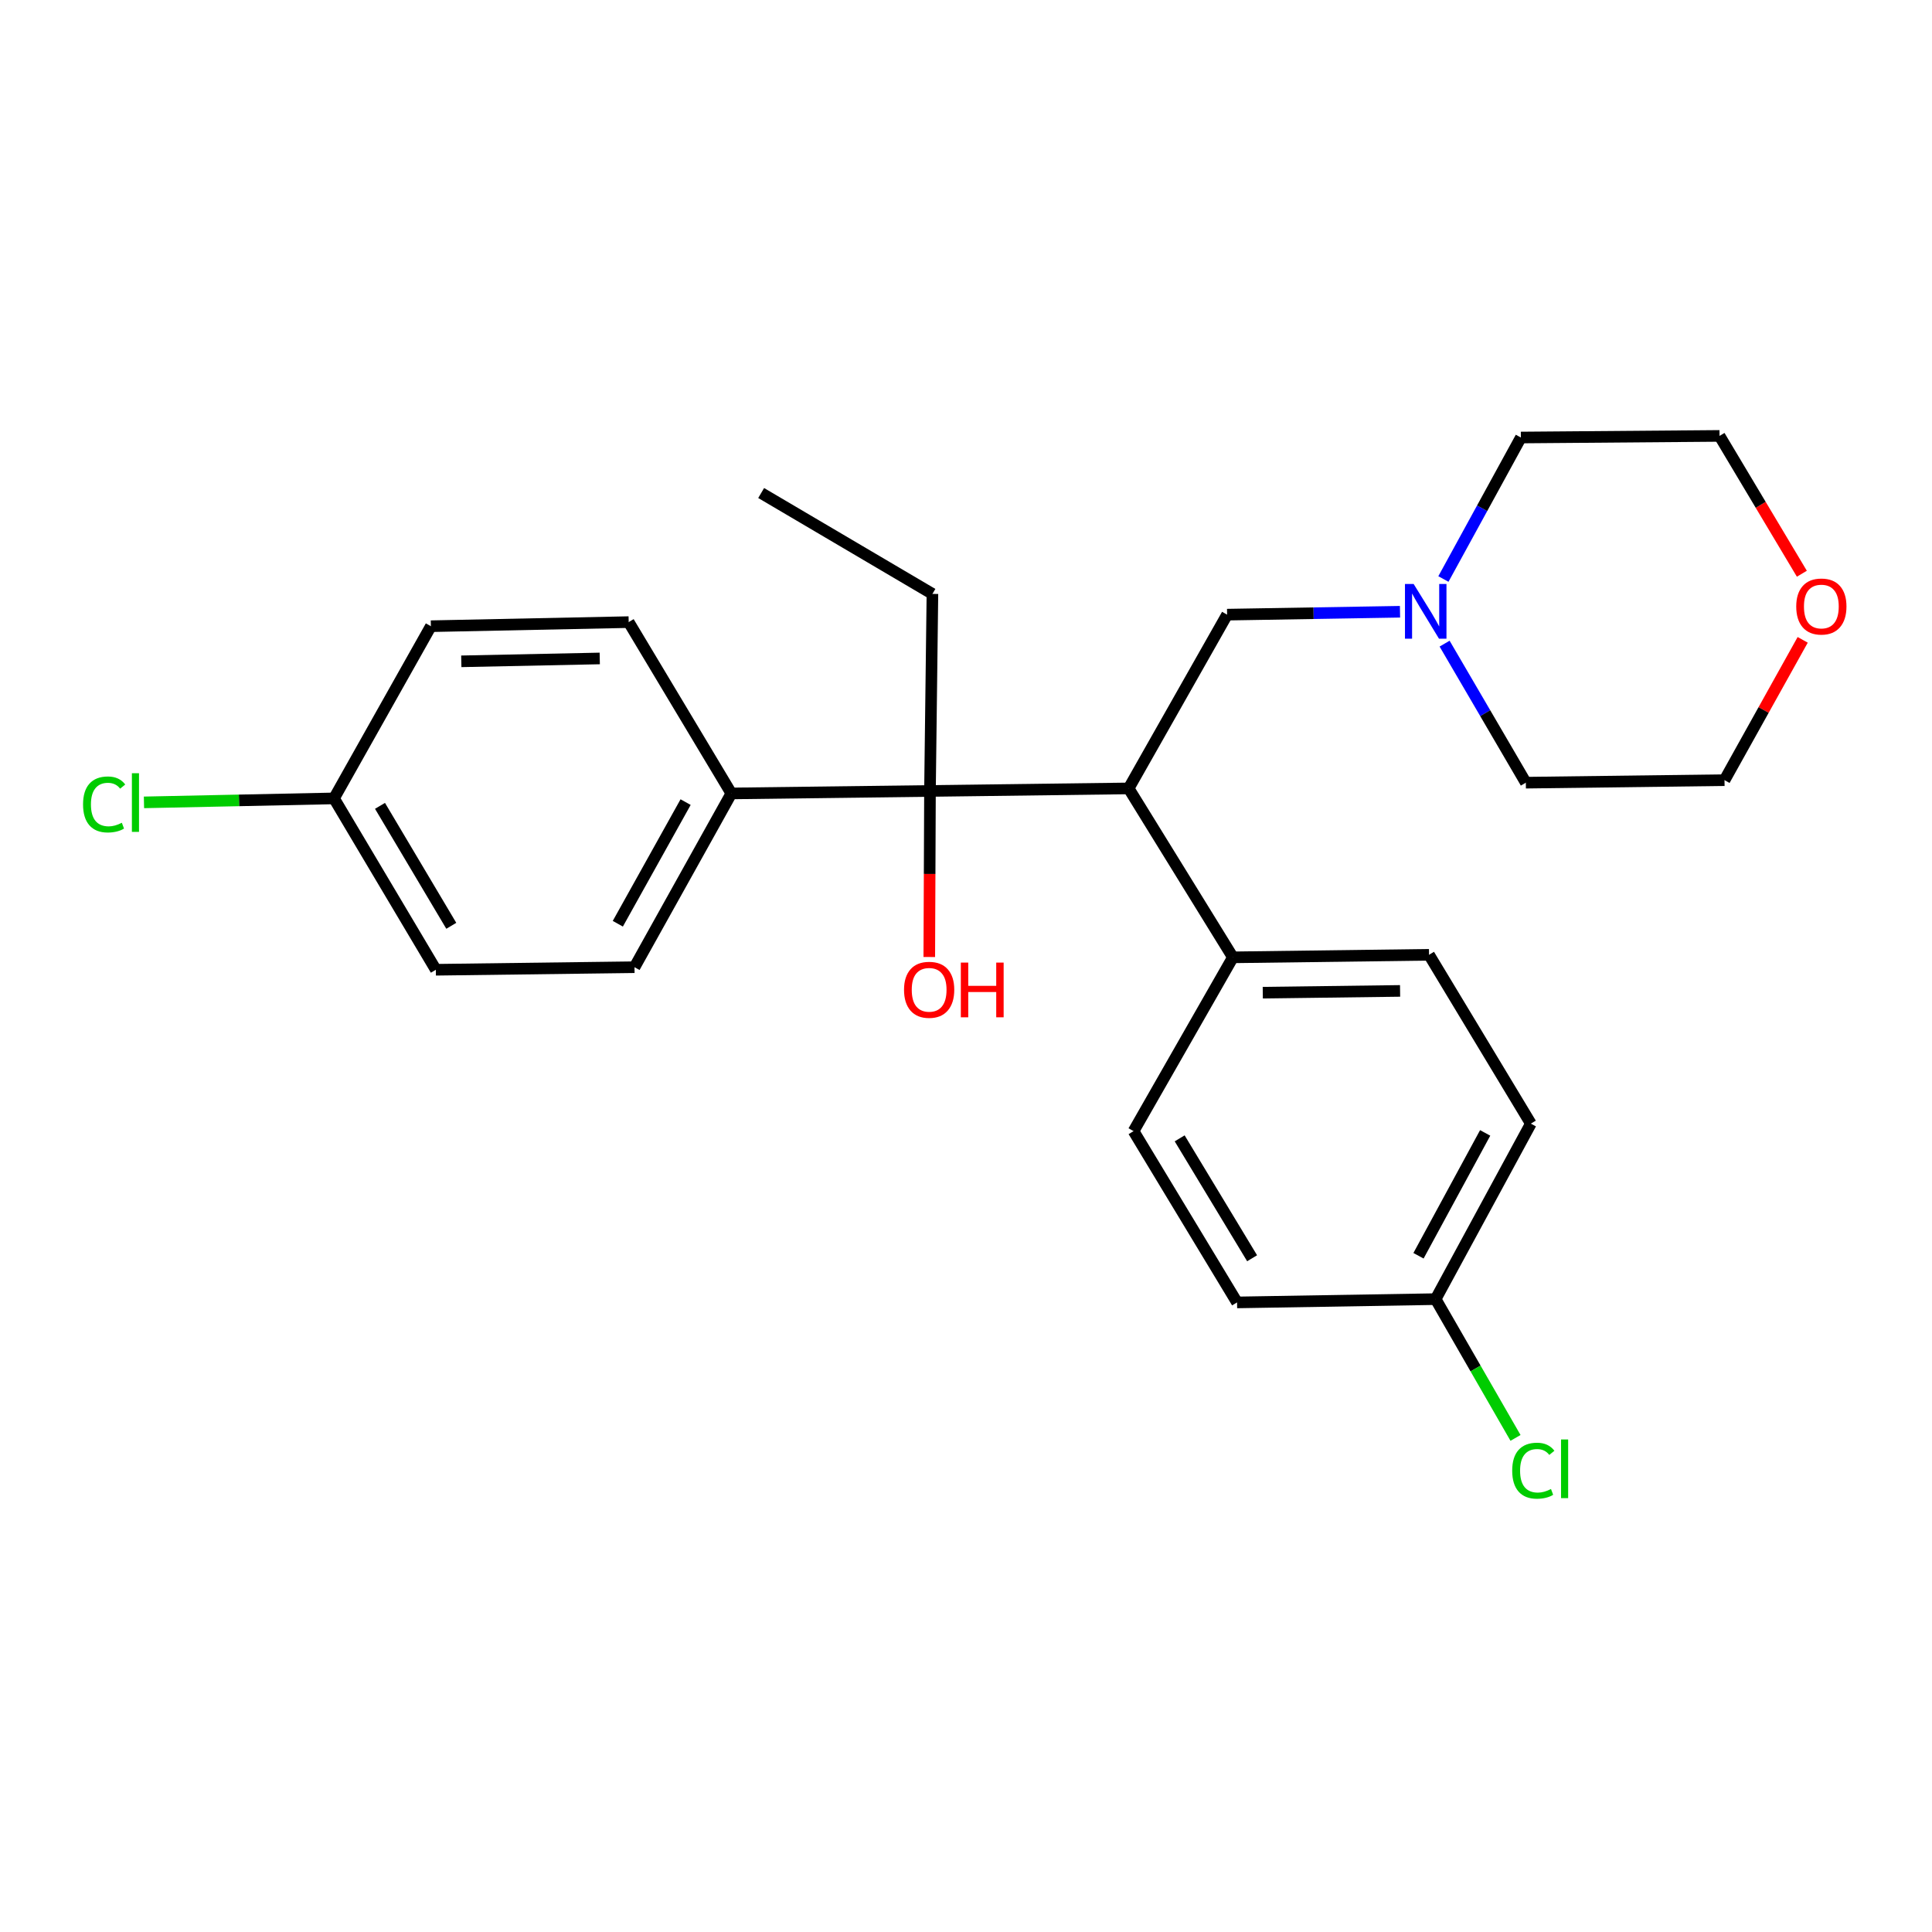 <?xml version='1.0' encoding='iso-8859-1'?>
<svg version='1.1' baseProfile='full'
              xmlns='http://www.w3.org/2000/svg'
                      xmlns:rdkit='http://www.rdkit.org/xml'
                      xmlns:xlink='http://www.w3.org/1999/xlink'
                  xml:space='preserve'
width='1000px' height='1000px' viewBox='0 0 1000 1000'>
<!-- END OF HEADER -->
<rect style='opacity:1.0;fill:#FFFFFF;stroke:none' width='1000' height='1000' x='0' y='0'> </rect>
<path class='bond-0' d='M 584.181,408.083 L 481.356,409.399' style='fill:none;fill-rule:evenodd;stroke:#000000;stroke-width:6px;stroke-linecap:butt;stroke-linejoin:miter;stroke-opacity:1' />
<path class='bond-2' d='M 584.181,408.083 L 635.147,318.143' style='fill:none;fill-rule:evenodd;stroke:#000000;stroke-width:6px;stroke-linecap:butt;stroke-linejoin:miter;stroke-opacity:1' />
<path class='bond-3' d='M 584.181,408.083 L 638.147,495.516' style='fill:none;fill-rule:evenodd;stroke:#000000;stroke-width:6px;stroke-linecap:butt;stroke-linejoin:miter;stroke-opacity:1' />
<path class='bond-4' d='M 481.356,409.399 L 378.542,410.683' style='fill:none;fill-rule:evenodd;stroke:#000000;stroke-width:6px;stroke-linecap:butt;stroke-linejoin:miter;stroke-opacity:1' />
<path class='bond-10' d='M 481.356,409.399 L 481.176,452.371' style='fill:none;fill-rule:evenodd;stroke:#000000;stroke-width:6px;stroke-linecap:butt;stroke-linejoin:miter;stroke-opacity:1' />
<path class='bond-10' d='M 481.176,452.371 L 480.996,495.343' style='fill:none;fill-rule:evenodd;stroke:#FF0000;stroke-width:6px;stroke-linecap:butt;stroke-linejoin:miter;stroke-opacity:1' />
<path class='bond-19' d='M 481.356,409.399 L 482.62,307.406' style='fill:none;fill-rule:evenodd;stroke:#000000;stroke-width:6px;stroke-linecap:butt;stroke-linejoin:miter;stroke-opacity:1' />
<path class='bond-1' d='M 724.641,316.641 L 679.894,317.392' style='fill:none;fill-rule:evenodd;stroke:#0000FF;stroke-width:6px;stroke-linecap:butt;stroke-linejoin:miter;stroke-opacity:1' />
<path class='bond-1' d='M 679.894,317.392 L 635.147,318.143' style='fill:none;fill-rule:evenodd;stroke:#000000;stroke-width:6px;stroke-linecap:butt;stroke-linejoin:miter;stroke-opacity:1' />
<path class='bond-20' d='M 747.107,299.693 L 767.154,263.075' style='fill:none;fill-rule:evenodd;stroke:#0000FF;stroke-width:6px;stroke-linecap:butt;stroke-linejoin:miter;stroke-opacity:1' />
<path class='bond-20' d='M 767.154,263.075 L 787.201,226.457' style='fill:none;fill-rule:evenodd;stroke:#000000;stroke-width:6px;stroke-linecap:butt;stroke-linejoin:miter;stroke-opacity:1' />
<path class='bond-21' d='M 747.724,333.145 L 768.747,369.13' style='fill:none;fill-rule:evenodd;stroke:#0000FF;stroke-width:6px;stroke-linecap:butt;stroke-linejoin:miter;stroke-opacity:1' />
<path class='bond-21' d='M 768.747,369.13 L 789.77,405.114' style='fill:none;fill-rule:evenodd;stroke:#000000;stroke-width:6px;stroke-linecap:butt;stroke-linejoin:miter;stroke-opacity:1' />
<path class='bond-6' d='M 638.147,495.516 L 739.667,494.201' style='fill:none;fill-rule:evenodd;stroke:#000000;stroke-width:6px;stroke-linecap:butt;stroke-linejoin:miter;stroke-opacity:1' />
<path class='bond-6' d='M 653.615,513.813 L 724.679,512.892' style='fill:none;fill-rule:evenodd;stroke:#000000;stroke-width:6px;stroke-linecap:butt;stroke-linejoin:miter;stroke-opacity:1' />
<path class='bond-7' d='M 638.147,495.516 L 586.73,585.476' style='fill:none;fill-rule:evenodd;stroke:#000000;stroke-width:6px;stroke-linecap:butt;stroke-linejoin:miter;stroke-opacity:1' />
<path class='bond-8' d='M 378.542,410.683 L 328.419,500.623' style='fill:none;fill-rule:evenodd;stroke:#000000;stroke-width:6px;stroke-linecap:butt;stroke-linejoin:miter;stroke-opacity:1' />
<path class='bond-8' d='M 354.867,415.17 L 319.781,478.128' style='fill:none;fill-rule:evenodd;stroke:#000000;stroke-width:6px;stroke-linecap:butt;stroke-linejoin:miter;stroke-opacity:1' />
<path class='bond-9' d='M 378.542,410.683 L 325.408,322.007' style='fill:none;fill-rule:evenodd;stroke:#000000;stroke-width:6px;stroke-linecap:butt;stroke-linejoin:miter;stroke-opacity:1' />
<path class='bond-5' d='M 933.07,331.183 L 912.837,367.496' style='fill:none;fill-rule:evenodd;stroke:#FF0000;stroke-width:6px;stroke-linecap:butt;stroke-linejoin:miter;stroke-opacity:1' />
<path class='bond-5' d='M 912.837,367.496 L 892.605,403.809' style='fill:none;fill-rule:evenodd;stroke:#000000;stroke-width:6px;stroke-linecap:butt;stroke-linejoin:miter;stroke-opacity:1' />
<path class='bond-26' d='M 932.639,296.959 L 911.332,261.292' style='fill:none;fill-rule:evenodd;stroke:#FF0000;stroke-width:6px;stroke-linecap:butt;stroke-linejoin:miter;stroke-opacity:1' />
<path class='bond-26' d='M 911.332,261.292 L 890.026,225.625' style='fill:none;fill-rule:evenodd;stroke:#000000;stroke-width:6px;stroke-linecap:butt;stroke-linejoin:miter;stroke-opacity:1' />
<path class='bond-14' d='M 739.667,494.201 L 792.369,581.592' style='fill:none;fill-rule:evenodd;stroke:#000000;stroke-width:6px;stroke-linecap:butt;stroke-linejoin:miter;stroke-opacity:1' />
<path class='bond-16' d='M 586.73,585.476 L 640.295,674.132' style='fill:none;fill-rule:evenodd;stroke:#000000;stroke-width:6px;stroke-linecap:butt;stroke-linejoin:miter;stroke-opacity:1' />
<path class='bond-16' d='M 610.595,589.21 L 648.09,651.269' style='fill:none;fill-rule:evenodd;stroke:#000000;stroke-width:6px;stroke-linecap:butt;stroke-linejoin:miter;stroke-opacity:1' />
<path class='bond-15' d='M 328.419,500.623 L 225.594,501.948' style='fill:none;fill-rule:evenodd;stroke:#000000;stroke-width:6px;stroke-linecap:butt;stroke-linejoin:miter;stroke-opacity:1' />
<path class='bond-13' d='M 325.408,322.007 L 223.025,324.124' style='fill:none;fill-rule:evenodd;stroke:#000000;stroke-width:6px;stroke-linecap:butt;stroke-linejoin:miter;stroke-opacity:1' />
<path class='bond-13' d='M 310.433,340.816 L 238.765,342.298' style='fill:none;fill-rule:evenodd;stroke:#000000;stroke-width:6px;stroke-linecap:butt;stroke-linejoin:miter;stroke-opacity:1' />
<path class='bond-11' d='M 172.881,413.252 L 223.025,324.124' style='fill:none;fill-rule:evenodd;stroke:#000000;stroke-width:6px;stroke-linecap:butt;stroke-linejoin:miter;stroke-opacity:1' />
<path class='bond-18' d='M 172.881,413.252 L 123.699,414.279' style='fill:none;fill-rule:evenodd;stroke:#000000;stroke-width:6px;stroke-linecap:butt;stroke-linejoin:miter;stroke-opacity:1' />
<path class='bond-18' d='M 123.699,414.279 L 74.517,415.307' style='fill:none;fill-rule:evenodd;stroke:#00CC00;stroke-width:6px;stroke-linecap:butt;stroke-linejoin:miter;stroke-opacity:1' />
<path class='bond-27' d='M 172.881,413.252 L 225.594,501.948' style='fill:none;fill-rule:evenodd;stroke:#000000;stroke-width:6px;stroke-linecap:butt;stroke-linejoin:miter;stroke-opacity:1' />
<path class='bond-27' d='M 196.688,417.107 L 233.586,479.195' style='fill:none;fill-rule:evenodd;stroke:#000000;stroke-width:6px;stroke-linecap:butt;stroke-linejoin:miter;stroke-opacity:1' />
<path class='bond-12' d='M 743.079,672.426 L 640.295,674.132' style='fill:none;fill-rule:evenodd;stroke:#000000;stroke-width:6px;stroke-linecap:butt;stroke-linejoin:miter;stroke-opacity:1' />
<path class='bond-17' d='M 743.079,672.426 L 763.753,708.341' style='fill:none;fill-rule:evenodd;stroke:#000000;stroke-width:6px;stroke-linecap:butt;stroke-linejoin:miter;stroke-opacity:1' />
<path class='bond-17' d='M 763.753,708.341 L 784.427,744.256' style='fill:none;fill-rule:evenodd;stroke:#00CC00;stroke-width:6px;stroke-linecap:butt;stroke-linejoin:miter;stroke-opacity:1' />
<path class='bond-25' d='M 743.079,672.426 L 792.369,581.592' style='fill:none;fill-rule:evenodd;stroke:#000000;stroke-width:6px;stroke-linecap:butt;stroke-linejoin:miter;stroke-opacity:1' />
<path class='bond-25' d='M 734.216,649.979 L 768.719,586.396' style='fill:none;fill-rule:evenodd;stroke:#000000;stroke-width:6px;stroke-linecap:butt;stroke-linejoin:miter;stroke-opacity:1' />
<path class='bond-24' d='M 482.62,307.406 L 393.975,255.187' style='fill:none;fill-rule:evenodd;stroke:#000000;stroke-width:6px;stroke-linecap:butt;stroke-linejoin:miter;stroke-opacity:1' />
<path class='bond-23' d='M 787.201,226.457 L 890.026,225.625' style='fill:none;fill-rule:evenodd;stroke:#000000;stroke-width:6px;stroke-linecap:butt;stroke-linejoin:miter;stroke-opacity:1' />
<path class='bond-22' d='M 789.77,405.114 L 892.605,403.809' style='fill:none;fill-rule:evenodd;stroke:#000000;stroke-width:6px;stroke-linecap:butt;stroke-linejoin:miter;stroke-opacity:1' />
<path  class='atom-2' d='M 731.691 302.257
L 740.971 317.257
Q 741.891 318.737, 743.371 321.417
Q 744.851 324.097, 744.931 324.257
L 744.931 302.257
L 748.691 302.257
L 748.691 330.577
L 744.811 330.577
L 734.851 314.177
Q 733.691 312.257, 732.451 310.057
Q 731.251 307.857, 730.891 307.177
L 730.891 330.577
L 727.211 330.577
L 727.211 302.257
L 731.691 302.257
' fill='#0000FF'/>
<path  class='atom-6' d='M 929.728 313.928
Q 929.728 307.128, 933.088 303.328
Q 936.448 299.528, 942.728 299.528
Q 949.008 299.528, 952.368 303.328
Q 955.728 307.128, 955.728 313.928
Q 955.728 320.808, 952.328 324.728
Q 948.928 328.608, 942.728 328.608
Q 936.488 328.608, 933.088 324.728
Q 929.728 320.848, 929.728 313.928
M 942.728 325.408
Q 947.048 325.408, 949.368 322.528
Q 951.728 319.608, 951.728 313.928
Q 951.728 308.368, 949.368 305.568
Q 947.048 302.728, 942.728 302.728
Q 938.408 302.728, 936.048 305.528
Q 933.728 308.328, 933.728 313.928
Q 933.728 319.648, 936.048 322.528
Q 938.408 325.408, 942.728 325.408
' fill='#FF0000'/>
<path  class='atom-11' d='M 467.925 512.314
Q 467.925 505.514, 471.285 501.714
Q 474.645 497.914, 480.925 497.914
Q 487.205 497.914, 490.565 501.714
Q 493.925 505.514, 493.925 512.314
Q 493.925 519.194, 490.525 523.114
Q 487.125 526.994, 480.925 526.994
Q 474.685 526.994, 471.285 523.114
Q 467.925 519.234, 467.925 512.314
M 480.925 523.794
Q 485.245 523.794, 487.565 520.914
Q 489.925 517.994, 489.925 512.314
Q 489.925 506.754, 487.565 503.954
Q 485.245 501.114, 480.925 501.114
Q 476.605 501.114, 474.245 503.914
Q 471.925 506.714, 471.925 512.314
Q 471.925 518.034, 474.245 520.914
Q 476.605 523.794, 480.925 523.794
' fill='#FF0000'/>
<path  class='atom-11' d='M 497.325 498.234
L 501.165 498.234
L 501.165 510.274
L 515.645 510.274
L 515.645 498.234
L 519.485 498.234
L 519.485 526.554
L 515.645 526.554
L 515.645 513.474
L 501.165 513.474
L 501.165 526.554
L 497.325 526.554
L 497.325 498.234
' fill='#FF0000'/>
<path  class='atom-18' d='M 782.713 761.229
Q 782.713 754.189, 785.993 750.509
Q 789.313 746.789, 795.593 746.789
Q 801.433 746.789, 804.553 750.909
L 801.913 753.069
Q 799.633 750.069, 795.593 750.069
Q 791.313 750.069, 789.033 752.949
Q 786.793 755.789, 786.793 761.229
Q 786.793 766.829, 789.113 769.709
Q 791.473 772.589, 796.033 772.589
Q 799.153 772.589, 802.793 770.709
L 803.913 773.709
Q 802.433 774.669, 800.193 775.229
Q 797.953 775.789, 795.473 775.789
Q 789.313 775.789, 785.993 772.029
Q 782.713 768.269, 782.713 761.229
' fill='#00CC00'/>
<path  class='atom-18' d='M 807.993 745.069
L 811.673 745.069
L 811.673 775.429
L 807.993 775.429
L 807.993 745.069
' fill='#00CC00'/>
<path  class='atom-19' d='M 42.988 416.379
Q 42.988 409.339, 46.268 405.659
Q 49.588 401.939, 55.868 401.939
Q 61.708 401.939, 64.828 406.059
L 62.188 408.219
Q 59.908 405.219, 55.868 405.219
Q 51.588 405.219, 49.308 408.099
Q 47.068 410.939, 47.068 416.379
Q 47.068 421.979, 49.388 424.859
Q 51.748 427.739, 56.308 427.739
Q 59.428 427.739, 63.068 425.859
L 64.188 428.859
Q 62.708 429.819, 60.468 430.379
Q 58.228 430.939, 55.748 430.939
Q 49.588 430.939, 46.268 427.179
Q 42.988 423.419, 42.988 416.379
' fill='#00CC00'/>
<path  class='atom-19' d='M 68.268 400.219
L 71.948 400.219
L 71.948 430.579
L 68.268 430.579
L 68.268 400.219
' fill='#00CC00'/>
</svg>
